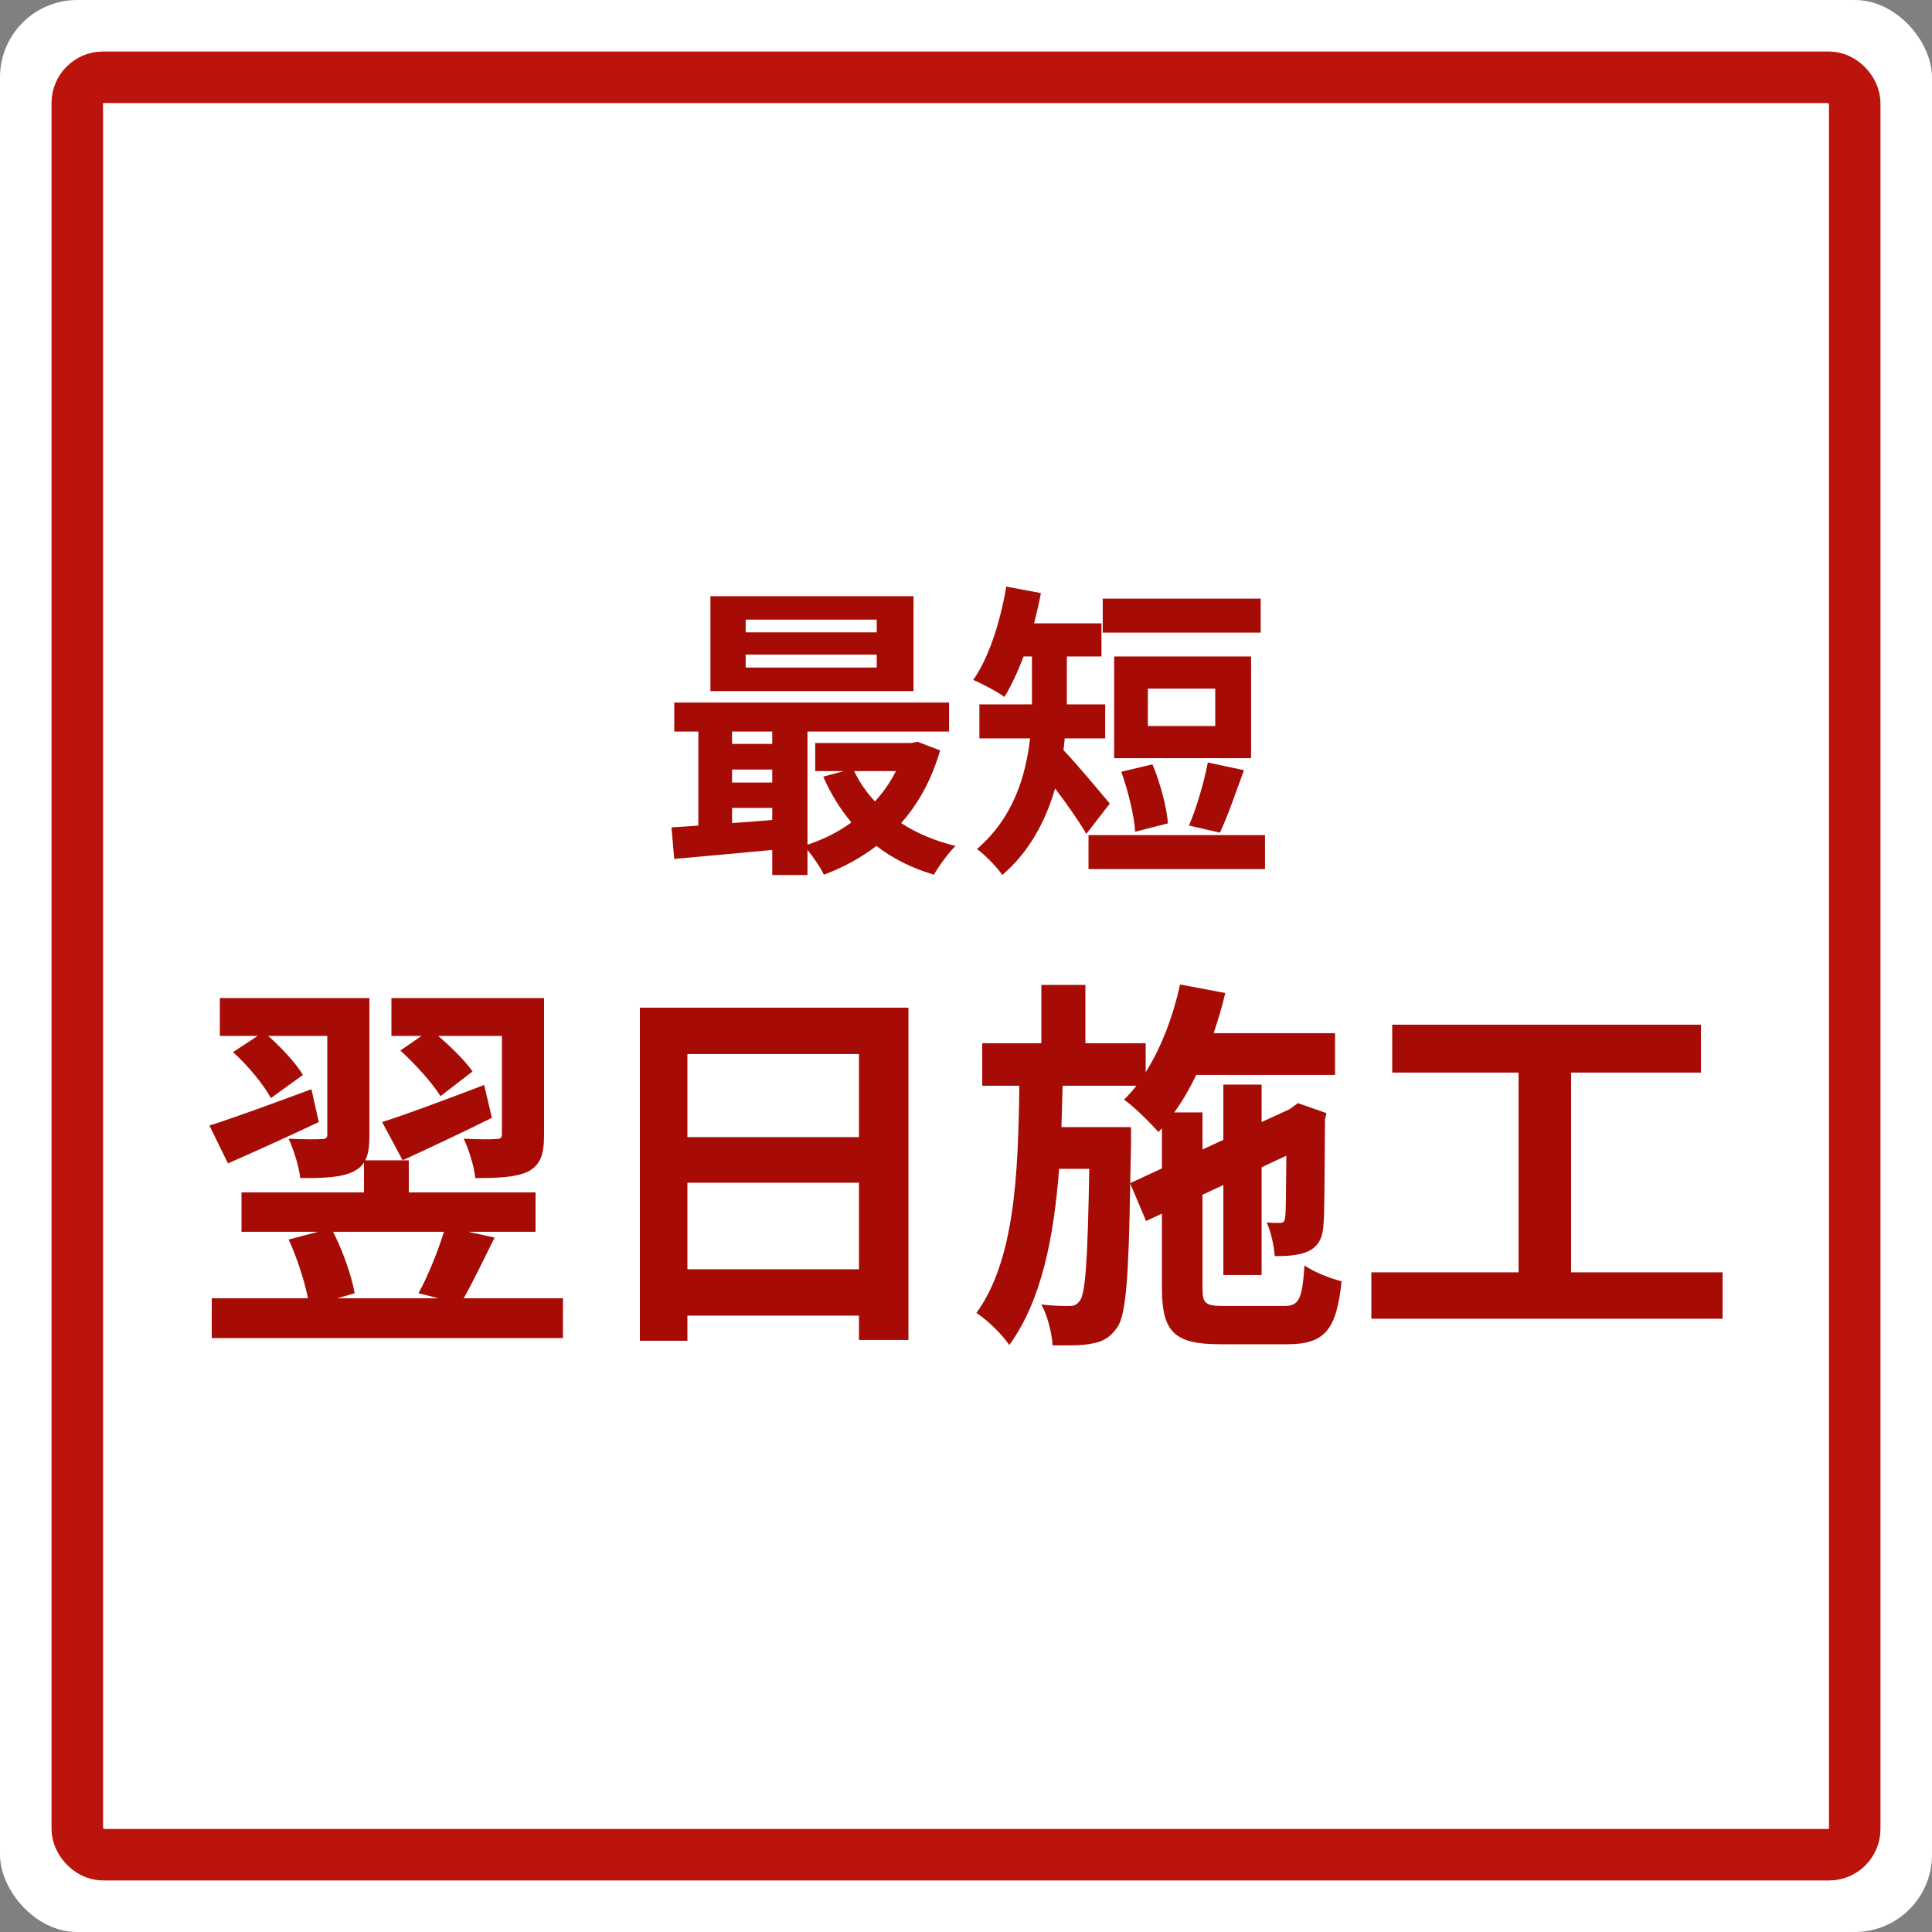 <svg width="150" height="150" viewBox="0 0 150 150" fill="none" xmlns="http://www.w3.org/2000/svg">
<rect x="0" y="0" width="150" height="150" fill="#808080" stroke="none"/>
<rect width="150" height="150" rx="6" fill="white"/>
<rect x="6" y="6" width="138" height="138" rx="2" stroke="#BB140D" stroke-width="4"/>
<path d="M121.981 98.786H133.741V102.386H106.471V98.786H117.901V83.276H108.091V79.556H132.061V83.276H121.981V98.786Z" fill="#A60C05"/>
<path d="M87.751 91.856L90.21 90.716V87.596L89.941 87.896C89.371 87.236 88.05 85.916 87.27 85.376C87.6 85.046 87.931 84.686 88.231 84.296H82.501C82.471 85.376 82.441 86.456 82.41 87.506H87.811V88.856L87.751 91.856ZM95.07 101.396H99.691C100.861 101.396 101.101 100.886 101.281 98.246C102.001 98.756 103.291 99.266 104.161 99.476C103.771 103.226 102.871 104.366 99.96 104.366H94.71C91.171 104.366 90.21 103.406 90.21 99.986V94.226L88.981 94.796L87.751 91.886C87.63 99.236 87.421 102.116 86.731 103.076C86.191 103.856 85.621 104.156 84.811 104.306C84.061 104.486 82.921 104.456 81.721 104.456C81.661 103.466 81.331 102.146 80.85 101.276C81.781 101.396 82.621 101.396 83.011 101.396C83.401 101.396 83.641 101.306 83.88 100.916C84.27 100.316 84.451 97.796 84.57 90.746H82.231C81.811 96.146 80.85 101.006 78.361 104.426C77.79 103.586 76.68 102.506 75.811 101.936C78.781 97.826 79.05 91.226 79.141 84.296H76.26V80.996H80.85V76.466H84.27V80.996H88.951V83.246C90.18 81.296 91.081 78.896 91.621 76.436L95.13 77.096C94.891 78.146 94.561 79.196 94.231 80.216H103.651V83.456H92.88C92.371 84.506 91.8 85.496 91.171 86.366H93.361V89.246L94.981 88.496V84.206H97.951V87.116L100.111 86.126L100.231 86.036L100.771 85.646L102.991 86.426L102.871 86.906C102.841 91.166 102.841 94.226 102.751 95.126C102.691 96.206 102.271 96.866 101.461 97.196C100.741 97.496 99.781 97.526 98.971 97.526C98.911 96.716 98.671 95.576 98.341 94.916C98.701 94.946 99.121 94.946 99.361 94.946C99.601 94.946 99.751 94.886 99.781 94.496C99.841 94.226 99.841 92.576 99.871 89.726L97.951 90.626V98.996H94.981V92.006L93.361 92.756V99.986C93.361 101.216 93.57 101.396 95.07 101.396Z" fill="#A60C05"/>
<path d="M53.37 98.546H66.69V91.826H53.37V98.546ZM66.69 81.836H53.37V88.286H66.69V81.836ZM49.68 78.236H70.53V104.036H66.69V102.146H53.37V104.096H49.68V78.236Z" fill="#A60C05"/>
<path d="M31.08 81.566L32.73 80.426H30.39V77.486H42.24V88.106C42.24 89.576 42 90.416 41.01 90.956C40.05 91.406 38.7 91.466 36.9 91.466C36.81 90.566 36.42 89.276 36 88.406C37.05 88.466 38.16 88.466 38.49 88.436C38.85 88.436 38.97 88.346 38.97 88.046V80.426H34.02C35.07 81.326 36.12 82.376 36.69 83.186L34.2 85.106C33.57 84.086 32.22 82.586 31.08 81.566ZM37.59 84.236L38.19 86.786C35.85 87.956 33.33 89.126 31.26 90.086L29.67 87.116C31.65 86.486 34.68 85.346 37.59 84.236ZM34.47 95.636H25.86C26.64 97.166 27.3 99.086 27.54 100.406L26.19 100.796H34.05L32.49 100.406C33.21 99.116 33.99 97.166 34.47 95.636ZM36 100.796H43.71V103.886H16.44V100.796H23.91C23.64 99.416 23.04 97.616 22.41 96.236L24.69 95.636H18.75V92.576H28.26V90.266C28.08 90.536 27.81 90.776 27.45 90.956C26.46 91.436 25.14 91.466 23.31 91.466C23.22 90.566 22.8 89.276 22.41 88.406C23.46 88.466 24.6 88.466 24.96 88.436C25.32 88.436 25.41 88.346 25.41 88.076V80.426H20.82C21.9 81.386 22.98 82.556 23.52 83.456L21.03 85.256C20.49 84.236 19.23 82.706 18.09 81.686L20.01 80.426H17.07V77.486H28.68V88.106C28.68 88.946 28.62 89.606 28.35 90.086H31.74V92.576H41.58V95.636H36.36L38.4 96.086C37.56 97.766 36.72 99.536 36 100.796ZM24.18 84.566L24.75 87.116C22.35 88.256 19.8 89.396 17.7 90.326L16.26 87.386C18.24 86.756 21.27 85.646 24.18 84.566Z" fill="#A60C05"/>
<path d="M97.879 46.478V49.118H85.615V46.478H97.879ZM94.351 56.366V53.462H89.119V56.366H94.351ZM97.135 50.966V58.862H86.503V50.966H97.135ZM94.711 64.646L92.311 64.094C92.887 62.774 93.487 60.71 93.775 59.198L96.583 59.798C95.935 61.55 95.287 63.47 94.711 64.646ZM90.679 63.926L88.135 64.574C88.063 63.35 87.583 61.382 87.055 59.918L89.479 59.342C90.079 60.782 90.583 62.654 90.679 63.926ZM86.167 62.39L84.343 64.742C83.791 63.782 82.807 62.39 81.919 61.214C81.199 63.686 79.951 66.11 77.815 67.934C77.431 67.334 76.375 66.278 75.847 65.918C78.679 63.494 79.639 60.254 79.975 57.326H76.039V54.686H80.119V54.254V50.966H79.471C79.015 52.166 78.511 53.246 77.983 54.11C77.431 53.702 76.207 53.054 75.559 52.79C76.783 51.062 77.671 48.254 78.127 45.542L80.815 46.046C80.671 46.838 80.479 47.63 80.287 48.398H85.519V50.966H82.831V54.278V54.686H85.807V57.326H82.663C82.639 57.638 82.615 57.926 82.567 58.238C83.527 59.222 85.639 61.766 86.167 62.39ZM84.511 64.838H98.215V67.478H84.511V64.838Z" fill="#A60C05"/>
<path d="M68.069 49.094V48.11H57.893V49.094H68.069ZM68.069 51.83V50.822H57.893V51.83H68.069ZM70.925 46.286V53.654H55.157V46.286H70.925ZM69.557 59.87H66.317C66.725 60.734 67.277 61.526 67.925 62.222C68.573 61.526 69.125 60.734 69.557 59.87ZM56.837 62.726V63.902C57.845 63.83 58.901 63.758 59.957 63.662V62.726H56.837ZM56.837 59.75V60.758H59.957V59.75H56.837ZM59.957 56.798H56.837V57.758H59.957V56.798ZM71.237 57.59L72.989 58.262C72.341 60.518 71.309 62.39 69.965 63.902C71.165 64.694 72.605 65.294 74.189 65.678C73.637 66.206 72.893 67.238 72.509 67.91C70.805 67.406 69.317 66.662 68.045 65.678C66.821 66.614 65.453 67.358 63.965 67.91C63.701 67.358 63.173 66.566 62.693 65.99V67.934H59.957V65.99C57.197 66.254 54.461 66.494 52.349 66.686L52.133 64.238C52.757 64.19 53.477 64.166 54.221 64.094V56.798H52.349V54.542H73.685V56.798H62.693V65.582C63.917 65.174 65.093 64.598 66.101 63.854C65.237 62.822 64.493 61.622 63.917 60.302L65.501 59.87H63.293V57.686H70.757L71.237 57.59Z" fill="#A60C05"/>
</svg>
